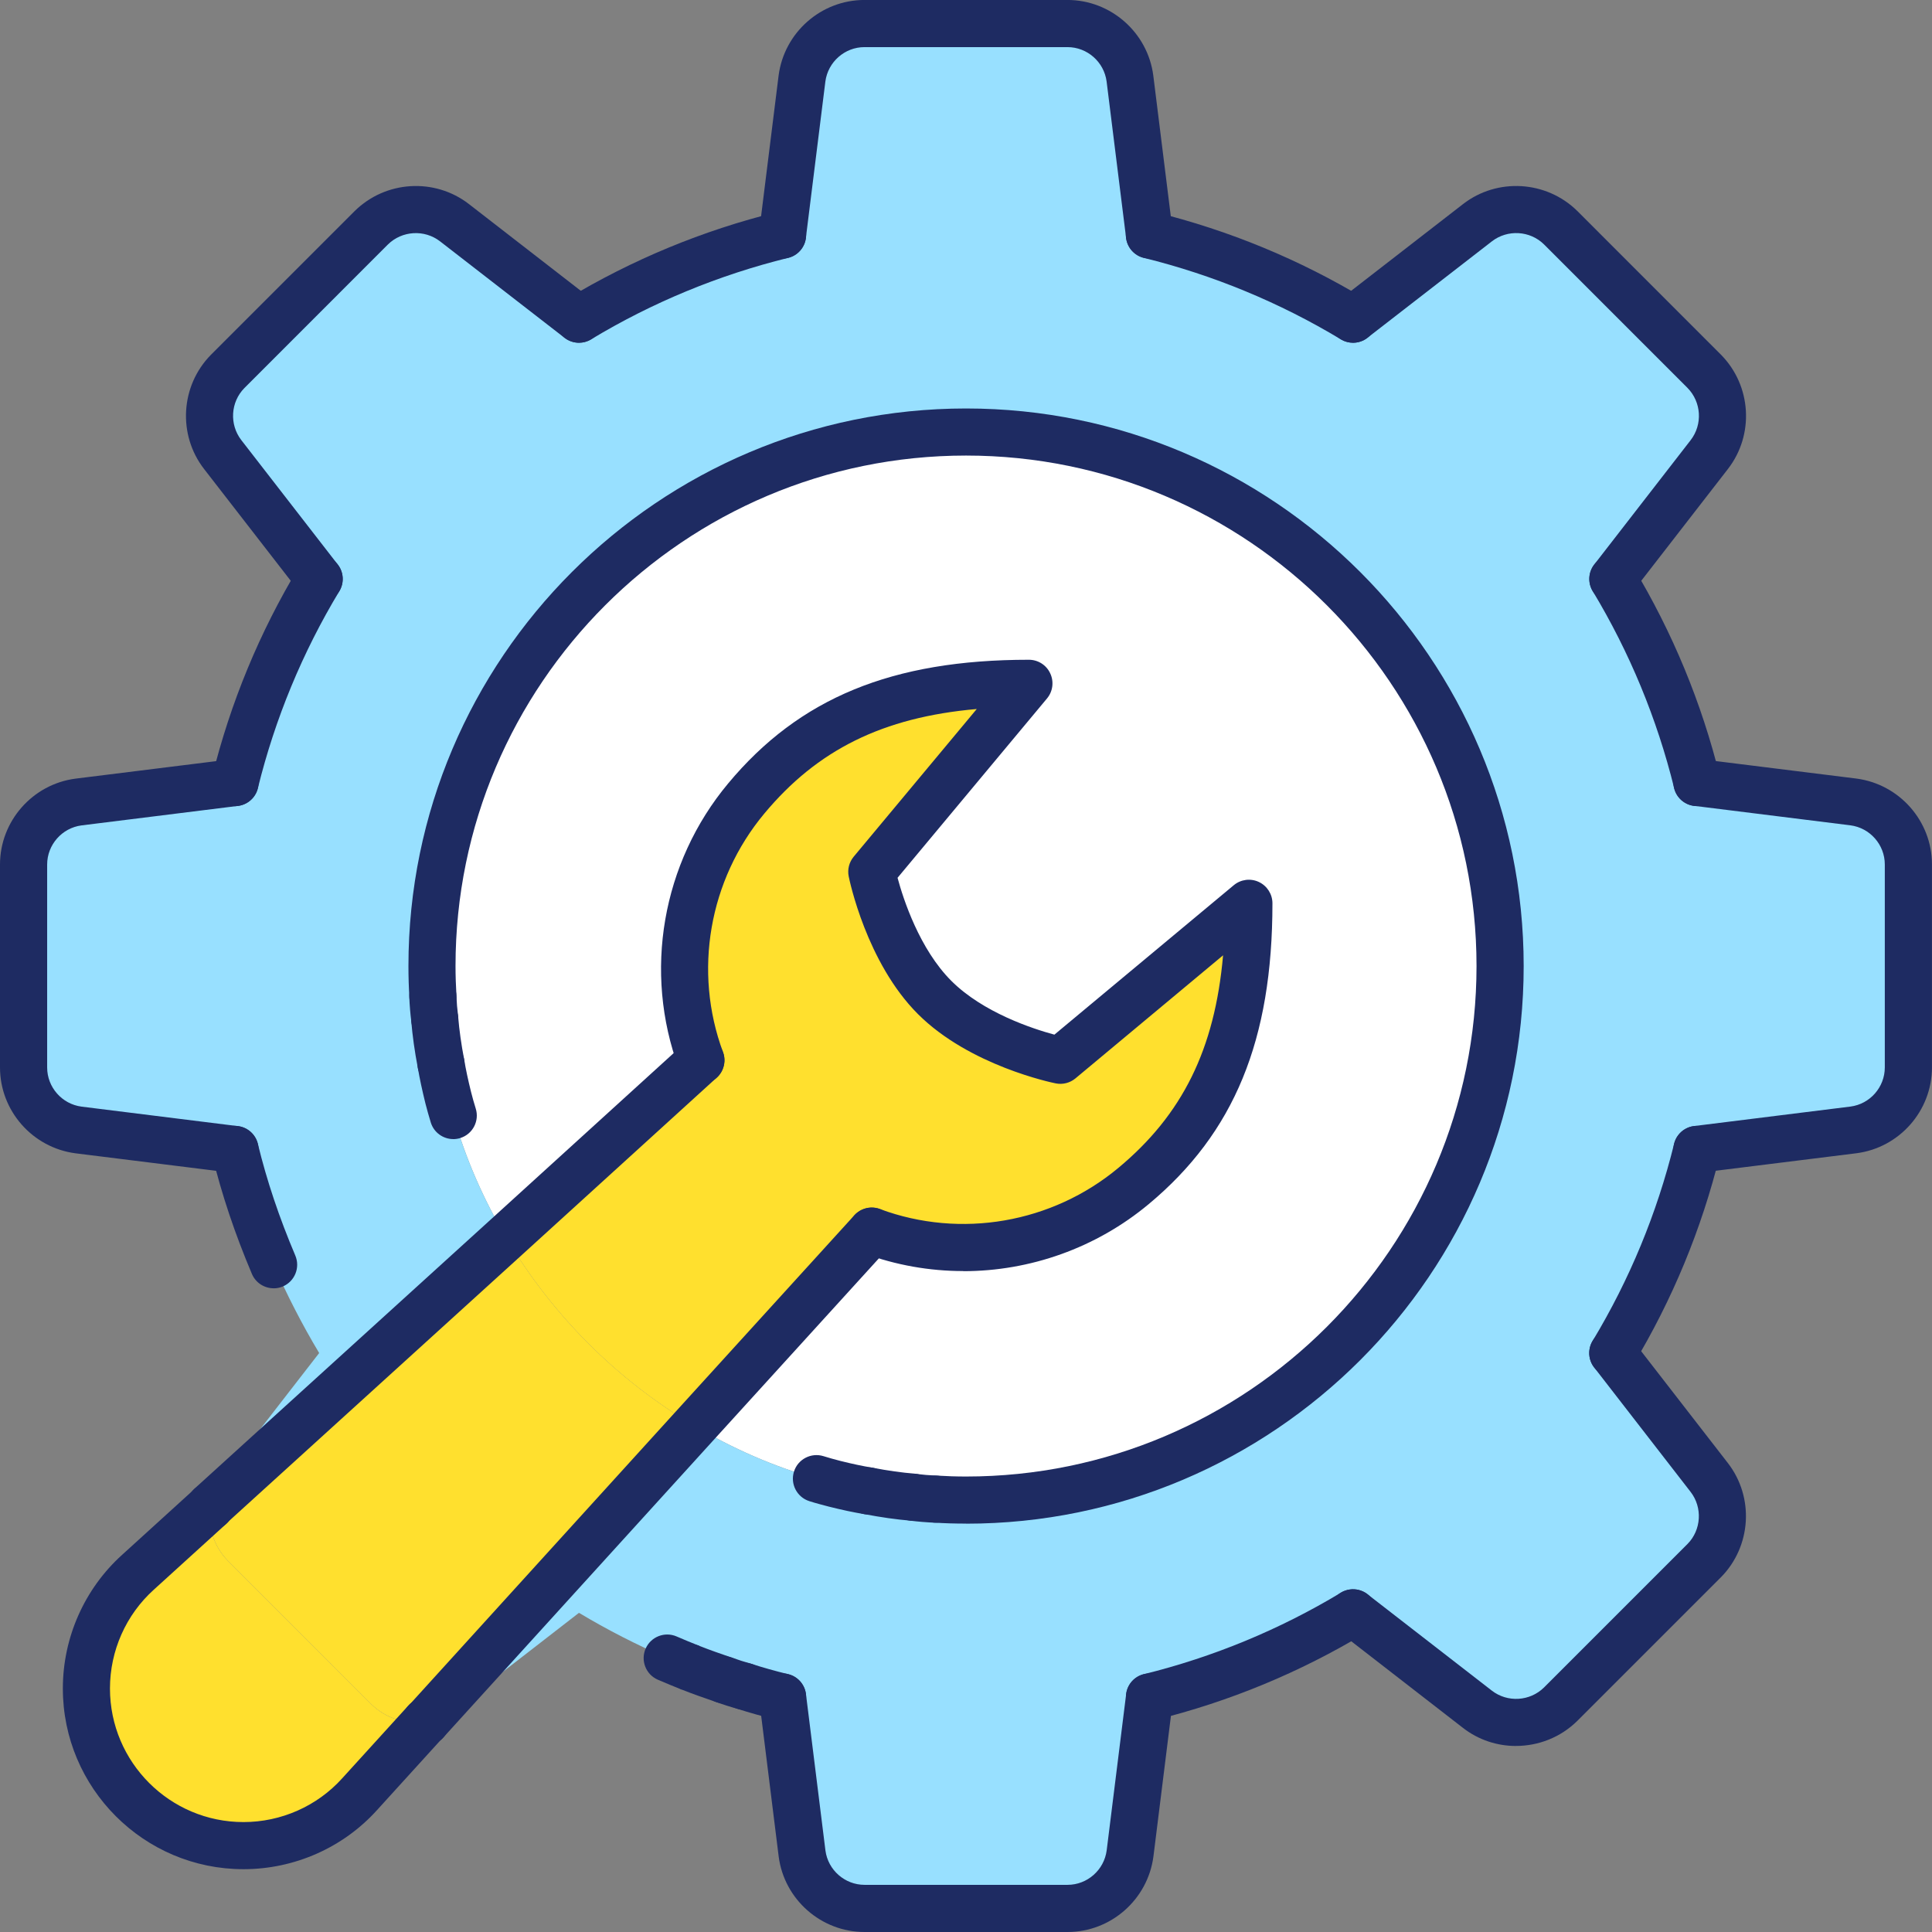 <?xml version="1.0" encoding="UTF-8"?>
<svg xmlns="http://www.w3.org/2000/svg" width="49" height="49" viewBox="0 0 49 49" fill="none">
  <rect x="0" y="0" width="49" height="49" fill="#808080" stroke="none"/>
  <g clip-path="url(#clip0_3214_8241)">
    <path d="M24.5 10.955C31.981 10.955 38.044 17.018 38.044 24.5C38.044 31.981 31.981 38.044 24.5 38.044C24.245 38.044 23.982 38.036 23.727 38.021C23.536 38.013 23.345 37.997 23.153 37.973C22.771 37.941 22.396 37.885 22.022 37.813C21.735 37.766 21.448 37.702 21.161 37.63C21.01 37.59 20.859 37.55 20.707 37.503C19.616 37.192 18.58 36.738 17.616 36.164L22.11 31.224C24.348 32.053 26.882 31.631 28.747 30.077C30.842 28.332 31.671 26.093 31.671 22.906L26.89 26.89C26.89 26.89 24.898 26.492 23.703 25.297C22.508 24.101 22.11 22.11 22.11 22.11L26.093 17.329C22.906 17.329 20.667 18.158 18.923 20.253C17.369 22.117 16.947 24.651 17.775 26.89L12.835 31.384C12.262 30.42 11.808 29.384 11.497 28.292C11.449 28.141 11.409 27.989 11.369 27.838C11.298 27.551 11.234 27.265 11.186 26.978C11.114 26.603 11.059 26.229 11.027 25.846C11.003 25.655 10.987 25.464 10.979 25.273C10.963 25.018 10.955 24.755 10.955 24.5C10.955 17.018 17.018 10.955 24.5 10.955Z" fill="white"></path>
    <path d="M3.498 39.877L5.339 38.204C5.259 38.69 5.41 39.208 5.777 39.583L9.418 43.224C9.792 43.59 10.31 43.742 10.796 43.662L9.123 45.502C8.398 46.307 7.346 46.809 6.175 46.809C3.976 46.809 2.191 45.024 2.191 42.825C2.191 41.654 2.693 40.602 3.498 39.877Z" fill="#FFE02E"></path>
    <path d="M17.617 36.164L10.805 43.662H10.797C10.311 43.741 9.793 43.59 9.418 43.224L5.777 39.582C5.411 39.208 5.259 38.69 5.339 38.204V38.196L12.836 31.384C14 33.352 15.649 35.001 17.617 36.164Z" fill="#FFE02E"></path>
    <path d="M26.891 26.89L31.671 22.906C31.671 26.093 30.842 28.332 28.747 30.077C26.883 31.631 24.349 32.053 22.11 31.224L17.616 36.164C15.649 35.001 13.999 33.352 12.836 31.384L17.776 26.89C16.947 24.651 17.369 22.118 18.923 20.253C20.668 18.158 22.907 17.329 26.094 17.329L22.11 22.11C22.11 22.11 22.509 24.102 23.704 25.297C24.899 26.492 26.891 26.89 26.891 26.89Z" fill="#FFE02E"></path>
    <path d="M8.095 34.316C7.665 33.599 7.282 32.85 6.94 32.077C6.541 31.137 6.207 30.165 5.96 29.153L1.992 28.659C1.195 28.555 0.598 27.878 0.598 27.074V21.927C0.598 21.122 1.195 20.445 1.992 20.341L5.96 19.847C6.414 18.007 7.139 16.27 8.095 14.684L5.649 11.529C5.155 10.892 5.211 9.991 5.777 9.418L9.418 5.777C9.991 5.211 10.892 5.155 11.529 5.649L14.684 8.095C16.27 7.139 18.007 6.414 19.847 5.96L20.341 1.992C20.445 1.195 21.122 0.598 21.927 0.598H27.074C27.878 0.598 28.555 1.195 28.659 1.992L29.153 5.96C30.994 6.414 32.73 7.139 34.316 8.095L37.471 5.649C38.109 5.155 39.009 5.211 39.583 5.777L43.224 9.418C43.789 9.991 43.845 10.892 43.351 11.529L40.905 14.684C41.861 16.27 42.586 18.007 43.04 19.847L47.008 20.341C47.805 20.445 48.403 21.122 48.403 21.927V27.074C48.403 27.878 47.805 28.555 47.008 28.659L43.04 29.153C42.586 30.994 41.861 32.73 40.905 34.316L43.351 37.471C43.845 38.109 43.789 39.009 43.224 39.583L39.583 43.224C39.009 43.789 38.109 43.845 37.471 43.351L34.316 40.905C32.73 41.861 30.994 42.586 29.153 43.04L28.659 47.008C28.555 47.805 27.878 48.403 27.074 48.403H21.927C21.122 48.403 20.445 47.805 20.341 47.008L19.847 43.04C19.52 42.961 19.202 42.873 18.883 42.77C18.708 42.722 18.532 42.666 18.357 42.602C18.078 42.507 17.799 42.411 17.521 42.299C17.321 42.22 17.122 42.14 16.923 42.053C16.15 41.718 15.401 41.335 14.684 40.905L11.529 43.351C11.306 43.519 11.059 43.622 10.804 43.662L17.616 36.164C18.58 36.738 19.616 37.192 20.708 37.503C20.859 37.551 21.01 37.591 21.162 37.63C21.449 37.702 21.735 37.766 22.022 37.814C22.397 37.886 22.771 37.941 23.154 37.973C23.345 37.997 23.536 38.013 23.727 38.021C23.982 38.037 24.245 38.045 24.5 38.045C31.982 38.045 38.045 31.982 38.045 24.5C38.045 17.019 31.982 10.955 24.5 10.955C17.019 10.955 10.955 17.019 10.955 24.5C10.955 24.755 10.963 25.018 10.979 25.273C10.987 25.464 11.003 25.655 11.027 25.847C11.059 26.229 11.115 26.604 11.186 26.978C11.234 27.265 11.298 27.552 11.37 27.838C11.409 27.99 11.449 28.141 11.497 28.293C11.808 29.384 12.262 30.42 12.836 31.384L5.338 38.196C5.378 37.941 5.482 37.694 5.649 37.471L8.095 34.316Z" fill="#98E0FF"></path>
    <path d="M22.022 38.411C21.989 38.411 21.956 38.408 21.924 38.403C21.651 38.358 21.354 38.295 21.016 38.21C20.854 38.167 20.693 38.126 20.527 38.073C20.213 37.973 20.038 37.638 20.137 37.323C20.236 37.008 20.572 36.834 20.887 36.932C21.024 36.976 21.165 37.013 21.313 37.052C21.612 37.127 21.878 37.183 22.12 37.223C22.445 37.277 22.666 37.586 22.611 37.91C22.562 38.202 22.309 38.409 22.022 38.409V38.411Z" fill="#1E2B62"></path>
    <path d="M23.727 38.619C23.719 38.619 23.71 38.619 23.702 38.619C23.495 38.61 23.285 38.593 23.078 38.567C22.751 38.526 22.518 38.227 22.559 37.9C22.6 37.572 22.898 37.34 23.227 37.381C23.401 37.403 23.577 37.417 23.75 37.425C24.08 37.438 24.336 37.716 24.323 38.046C24.31 38.368 24.045 38.619 23.727 38.619Z" fill="#1E2B62"></path>
    <path d="M11.026 26.444C10.729 26.444 10.471 26.223 10.433 25.92C10.407 25.713 10.389 25.504 10.381 25.297C10.367 24.967 10.624 24.688 10.954 24.675C11.283 24.66 11.563 24.919 11.575 25.248C11.582 25.422 11.597 25.599 11.619 25.772C11.66 26.1 11.428 26.398 11.101 26.439C11.076 26.442 11.051 26.444 11.026 26.444Z" fill="#1E2B62"></path>
    <path d="M11.496 28.89C11.242 28.89 11.007 28.727 10.927 28.473C10.875 28.307 10.832 28.146 10.791 27.991C10.706 27.646 10.642 27.349 10.596 27.076C10.542 26.751 10.761 26.443 11.087 26.389C11.413 26.334 11.72 26.555 11.774 26.88C11.814 27.122 11.871 27.388 11.947 27.694C11.984 27.835 12.021 27.976 12.065 28.113C12.165 28.428 11.99 28.764 11.675 28.863C11.615 28.882 11.554 28.891 11.494 28.891L11.496 28.89Z" fill="#1E2B62"></path>
    <path d="M43.041 20.445C42.772 20.445 42.528 20.262 42.461 19.991C42.026 18.228 41.331 16.546 40.395 14.993C40.224 14.71 40.315 14.343 40.598 14.172C40.88 14.002 41.247 14.093 41.418 14.376C42.416 16.031 43.158 17.823 43.622 19.704C43.701 20.024 43.506 20.348 43.185 20.427C43.137 20.439 43.089 20.445 43.042 20.445H43.041Z" fill="#1E2B62"></path>
    <path d="M5.338 38.794C5.176 38.794 5.013 38.728 4.896 38.597C4.674 38.353 4.691 37.975 4.936 37.753L12.434 30.941L17.374 26.447C17.618 26.225 17.996 26.243 18.218 26.487C18.44 26.731 18.422 27.109 18.178 27.331L13.239 31.825L5.741 38.637C5.627 38.741 5.483 38.793 5.34 38.793L5.338 38.794Z" fill="#1E2B62"></path>
    <path d="M6.175 47.407C3.649 47.407 1.594 45.351 1.594 42.825C1.594 41.531 2.143 40.295 3.098 39.433L4.936 37.762C5.18 37.54 5.559 37.558 5.781 37.802C6.003 38.046 5.985 38.424 5.741 38.646L3.9 40.319C3.193 40.957 2.789 41.869 2.789 42.825C2.789 44.693 4.308 46.212 6.175 46.212C7.131 46.212 8.044 45.807 8.679 45.102L10.354 43.26C10.576 43.016 10.954 42.998 11.198 43.22C11.443 43.442 11.46 43.819 11.238 44.064L9.565 45.905C8.706 46.859 7.47 47.407 6.175 47.407Z" fill="#1E2B62"></path>
    <path d="M10.804 44.26C10.661 44.26 10.517 44.209 10.403 44.104C10.159 43.882 10.141 43.505 10.362 43.26L17.174 35.762L21.668 30.822C21.89 30.578 22.267 30.56 22.512 30.782C22.756 31.005 22.774 31.382 22.552 31.627L18.058 36.567L11.246 44.064C11.129 44.194 10.966 44.261 10.804 44.261V44.26Z" fill="#1E2B62"></path>
    <path d="M29.154 43.638C28.885 43.638 28.641 43.456 28.574 43.184C28.495 42.863 28.691 42.539 29.011 42.461C30.774 42.025 32.456 41.33 34.009 40.394C34.292 40.224 34.659 40.314 34.83 40.597C35 40.88 34.909 41.248 34.626 41.418C32.971 42.416 31.178 43.158 29.298 43.622C29.25 43.634 29.201 43.64 29.155 43.64L29.154 43.638Z" fill="#1E2B62"></path>
    <path d="M14.686 8.693C14.483 8.693 14.285 8.59 14.174 8.404C14.004 8.121 14.094 7.754 14.377 7.583C16.032 6.585 17.825 5.843 19.705 5.379C20.026 5.301 20.35 5.496 20.428 5.816C20.507 6.137 20.312 6.461 19.991 6.54C18.228 6.975 16.546 7.67 14.993 8.606C14.897 8.664 14.79 8.692 14.686 8.692V8.693Z" fill="#1E2B62"></path>
    <path d="M5.959 20.445C5.912 20.445 5.864 20.439 5.816 20.427C5.495 20.348 5.3 20.023 5.379 19.704C5.843 17.823 6.584 16.031 7.583 14.376C7.753 14.093 8.121 14.002 8.403 14.172C8.686 14.343 8.777 14.71 8.607 14.993C7.67 16.546 6.975 18.228 6.54 19.991C6.473 20.262 6.229 20.445 5.96 20.445H5.959Z" fill="#1E2B62"></path>
    <path d="M19.848 43.638C19.801 43.638 19.753 43.632 19.705 43.621C19.338 43.531 19.009 43.438 18.698 43.338C18.384 43.236 18.212 42.899 18.315 42.585C18.416 42.271 18.754 42.099 19.068 42.202C19.35 42.293 19.651 42.378 19.989 42.461C20.31 42.539 20.506 42.862 20.428 43.182C20.361 43.455 20.117 43.639 19.849 43.639L19.848 43.638Z" fill="#1E2B62"></path>
    <path d="M18.356 43.2C18.291 43.2 18.227 43.19 18.162 43.167C17.881 43.07 17.59 42.971 17.297 42.854C16.991 42.732 16.842 42.384 16.965 42.077C17.087 41.77 17.435 41.622 17.742 41.745C18.007 41.85 18.27 41.941 18.55 42.037C18.862 42.144 19.028 42.485 18.922 42.796C18.837 43.044 18.605 43.201 18.356 43.201V43.2Z" fill="#1E2B62"></path>
    <path d="M40.904 34.914C40.798 34.914 40.692 34.886 40.596 34.828C40.313 34.658 40.222 34.29 40.393 34.007C41.329 32.455 42.024 30.773 42.459 29.01C42.538 28.689 42.861 28.494 43.182 28.573C43.503 28.651 43.698 28.976 43.619 29.296C43.155 31.176 42.414 32.969 41.415 34.624C41.303 34.81 41.106 34.913 40.904 34.913V34.914Z" fill="#1E2B62"></path>
    <path d="M17.298 42.854L17.52 42.299L17.294 42.853C17.095 42.773 16.889 42.691 16.681 42.6C16.38 42.468 16.242 42.114 16.375 41.812C16.507 41.511 16.86 41.373 17.162 41.505C17.352 41.588 17.539 41.664 17.738 41.743L17.298 42.855V42.854Z" fill="#1E2B62"></path>
    <path d="M18.883 43.367C18.831 43.367 18.779 43.36 18.726 43.346C18.536 43.294 18.343 43.233 18.153 43.164C17.843 43.051 17.683 42.708 17.796 42.398C17.908 42.088 18.251 41.928 18.562 42.04C18.721 42.098 18.882 42.15 19.041 42.193C19.359 42.279 19.547 42.608 19.46 42.927C19.387 43.193 19.146 43.367 18.883 43.367Z" fill="#1E2B62"></path>
    <path d="M34.315 8.693C34.21 8.693 34.103 8.665 34.007 8.607C32.454 7.671 30.772 6.976 29.009 6.54C28.689 6.462 28.493 6.137 28.572 5.817C28.651 5.497 28.974 5.302 29.295 5.38C31.175 5.844 32.968 6.585 34.623 7.584C34.906 7.755 34.997 8.122 34.827 8.405C34.714 8.591 34.517 8.694 34.315 8.694V8.693Z" fill="#1E2B62"></path>
    <path d="M29.152 6.557C28.855 6.557 28.598 6.336 28.56 6.033L28.066 2.066C28.001 1.571 27.575 1.195 27.073 1.195H21.926C21.425 1.195 20.998 1.571 20.933 2.069L20.439 6.033C20.398 6.361 20.1 6.594 19.772 6.552C19.444 6.511 19.212 6.213 19.253 5.885L19.747 1.917C19.889 0.823 20.825 -0.001 21.925 -0.001H27.072C28.171 -0.001 29.108 0.823 29.25 1.914L29.744 5.885C29.785 6.213 29.553 6.511 29.225 6.552C29.2 6.555 29.175 6.557 29.15 6.557H29.152Z" fill="#1E2B62"></path>
    <path d="M8.095 15.281C7.917 15.281 7.74 15.202 7.622 15.05L5.176 11.895C4.503 11.027 4.577 9.782 5.35 8.998L8.994 5.354C9.78 4.578 11.026 4.503 11.895 5.177L15.05 7.623C15.311 7.825 15.358 8.2 15.156 8.461C14.954 8.722 14.579 8.77 14.318 8.568L11.162 6.122C10.765 5.814 10.195 5.849 9.837 6.202L6.199 9.841C5.848 10.196 5.813 10.766 6.121 11.163L8.567 14.318C8.769 14.579 8.721 14.955 8.461 15.157C8.352 15.242 8.223 15.282 8.095 15.282V15.281Z" fill="#1E2B62"></path>
    <path d="M5.961 29.75C5.936 29.75 5.911 29.748 5.886 29.745L1.918 29.251C0.824 29.109 0 28.173 0 27.073V21.926C0 20.827 0.824 19.89 1.915 19.748L5.886 19.254C6.214 19.213 6.512 19.445 6.553 19.773C6.594 20.101 6.362 20.399 6.034 20.44L2.067 20.934C1.572 20.999 1.196 21.425 1.196 21.927V27.074C1.196 27.575 1.572 28.003 2.07 28.067L6.034 28.561C6.362 28.602 6.594 28.901 6.553 29.229C6.515 29.531 6.258 29.752 5.961 29.752V29.75Z" fill="#1E2B62"></path>
    <path d="M27.074 49H21.927C20.827 49 19.89 48.176 19.749 47.085L19.255 43.114C19.214 42.786 19.446 42.487 19.773 42.447C20.101 42.406 20.4 42.638 20.441 42.965L20.935 46.933C21 47.428 21.426 47.804 21.928 47.804H27.075C27.576 47.804 28.003 47.428 28.068 46.93L28.562 42.965C28.602 42.638 28.901 42.406 29.229 42.447C29.557 42.487 29.789 42.786 29.748 43.114L29.254 47.082C29.111 48.176 28.175 49 27.076 49H27.074Z" fill="#1E2B62"></path>
    <path d="M6.94 32.674C6.707 32.674 6.486 32.538 6.389 32.31C5.954 31.282 5.624 30.296 5.379 29.294C5.3 28.974 5.497 28.65 5.818 28.572C6.139 28.494 6.462 28.691 6.54 29.011C6.769 29.95 7.08 30.877 7.49 31.844C7.618 32.148 7.477 32.498 7.173 32.628C7.098 32.66 7.018 32.675 6.94 32.675V32.674Z" fill="#1E2B62"></path>
    <path d="M38.449 44.282C37.975 44.282 37.5 44.131 37.104 43.823L33.949 41.377C33.688 41.175 33.64 40.8 33.842 40.539C34.044 40.278 34.42 40.23 34.681 40.432L37.836 42.878C38.233 43.186 38.803 43.151 39.161 42.797L42.799 39.159C43.15 38.804 43.185 38.234 42.877 37.837L40.431 34.681C40.229 34.421 40.277 34.045 40.538 33.843C40.799 33.641 41.174 33.689 41.376 33.95L43.822 37.105C44.495 37.973 44.421 39.218 43.648 40.002L40.004 43.646C39.577 44.067 39.014 44.281 38.449 44.281V44.282Z" fill="#1E2B62"></path>
    <path d="M43.039 29.75C42.742 29.75 42.484 29.529 42.446 29.227C42.405 28.899 42.637 28.6 42.965 28.559L46.933 28.065C47.428 28 47.803 27.574 47.803 27.072V21.925C47.803 21.424 47.428 20.997 46.93 20.932L42.965 20.438C42.637 20.398 42.405 20.099 42.446 19.771C42.487 19.443 42.786 19.211 43.113 19.252L47.081 19.746C48.176 19.889 48.999 20.825 48.999 21.924V27.071C48.999 28.171 48.176 29.108 47.084 29.249L43.113 29.743C43.088 29.746 43.063 29.748 43.039 29.748V29.75Z" fill="#1E2B62"></path>
    <path d="M40.905 15.282C40.778 15.282 40.648 15.241 40.54 15.156C40.279 14.954 40.231 14.579 40.433 14.318L42.879 11.163C43.187 10.765 43.152 10.196 42.798 9.837L39.16 6.199C38.805 5.848 38.235 5.814 37.838 6.121L34.682 8.567C34.422 8.769 34.046 8.722 33.844 8.461C33.642 8.2 33.69 7.824 33.95 7.622L37.106 5.176C37.974 4.503 39.22 4.579 40.003 5.35L43.647 8.995C44.423 9.78 44.498 11.026 43.824 11.895L41.378 15.05C41.261 15.201 41.084 15.281 40.905 15.281V15.282Z" fill="#1E2B62"></path>
    <path d="M24.428 32.237C23.578 32.237 22.722 32.088 21.904 31.785C21.594 31.671 21.436 31.327 21.551 31.018C21.666 30.708 22.009 30.549 22.319 30.665C24.366 31.423 26.683 31.022 28.366 29.619C29.983 28.273 30.81 26.619 31.02 24.229L27.275 27.351C27.136 27.466 26.952 27.513 26.775 27.477C26.686 27.459 24.591 27.028 23.282 25.72C21.974 24.413 21.543 22.316 21.525 22.227C21.489 22.05 21.536 21.867 21.652 21.727L24.773 17.982C22.384 18.192 20.728 19.02 19.383 20.636C17.98 22.319 17.579 24.637 18.337 26.683C18.452 26.993 18.293 27.337 17.985 27.451C17.675 27.566 17.331 27.407 17.217 27.099C16.311 24.652 16.789 21.883 18.466 19.872C20.273 17.701 22.627 16.733 26.095 16.733C26.328 16.733 26.539 16.867 26.636 17.078C26.735 17.288 26.703 17.536 26.555 17.714L22.764 22.263C22.911 22.81 23.322 24.07 24.128 24.877C24.935 25.683 26.194 26.093 26.742 26.241L31.291 22.451C31.47 22.302 31.718 22.27 31.928 22.369C32.138 22.468 32.272 22.679 32.272 22.91C32.272 26.378 31.304 28.732 29.133 30.54C27.796 31.654 26.122 32.24 24.431 32.24L24.428 32.237Z" fill="#1E2B62"></path>
    <path d="M10.805 44.26C10.475 44.26 10.203 43.992 10.203 43.662C10.203 43.332 10.467 43.065 10.797 43.065H10.805C11.134 43.065 11.402 43.332 11.402 43.662C11.402 43.992 11.134 44.26 10.805 44.26Z" fill="#1E2B62"></path>
    <path d="M5.338 38.802C5.008 38.802 4.74 38.534 4.74 38.204C4.74 37.874 5.008 37.602 5.338 37.602C5.667 37.602 5.935 37.867 5.935 38.196V38.204C5.935 38.534 5.667 38.802 5.338 38.802Z" fill="#1E2B62"></path>
    <path d="M23.155 38.571C23.139 38.571 23.122 38.571 23.106 38.569C22.728 38.537 22.338 38.482 21.912 38.4C21.588 38.338 21.375 38.025 21.436 37.701C21.498 37.377 21.812 37.164 22.136 37.226C22.52 37.3 22.87 37.349 23.204 37.376C23.533 37.404 23.778 37.693 23.75 38.022C23.724 38.334 23.463 38.569 23.155 38.569V38.571Z" fill="#1E2B62"></path>
    <path d="M11.185 27.576C10.904 27.576 10.653 27.376 10.598 27.09C10.516 26.664 10.462 26.274 10.43 25.896C10.403 25.568 10.647 25.279 10.976 25.251C11.304 25.224 11.593 25.468 11.621 25.797C11.649 26.131 11.698 26.481 11.771 26.866C11.833 27.189 11.621 27.503 11.296 27.565C11.258 27.572 11.22 27.576 11.184 27.576H11.185Z" fill="#1E2B62"></path>
    <path d="M24.5 38.642C24.228 38.642 23.956 38.635 23.69 38.617C23.36 38.597 23.11 38.313 23.131 37.984C23.152 37.654 23.436 37.404 23.765 37.425C24.006 37.44 24.254 37.448 24.501 37.448C31.64 37.448 37.448 31.64 37.448 24.501C37.448 17.362 31.64 11.554 24.501 11.554C17.362 11.554 11.553 17.362 11.553 24.501C11.553 24.748 11.562 24.995 11.576 25.237C11.597 25.567 11.346 25.851 11.018 25.871C10.689 25.892 10.404 25.64 10.384 25.312C10.367 25.046 10.359 24.773 10.359 24.502C10.359 16.704 16.703 10.36 24.502 10.36C32.3 10.36 38.644 16.704 38.644 24.502C38.644 32.3 32.3 38.644 24.502 38.644L24.5 38.642Z" fill="#1E2B62"></path>
  </g>
  <defs>
    <clipPath id="clip0_3214_8241">
      <rect width="49" height="49" fill="white"></rect>
    </clipPath>
  </defs>
</svg>
